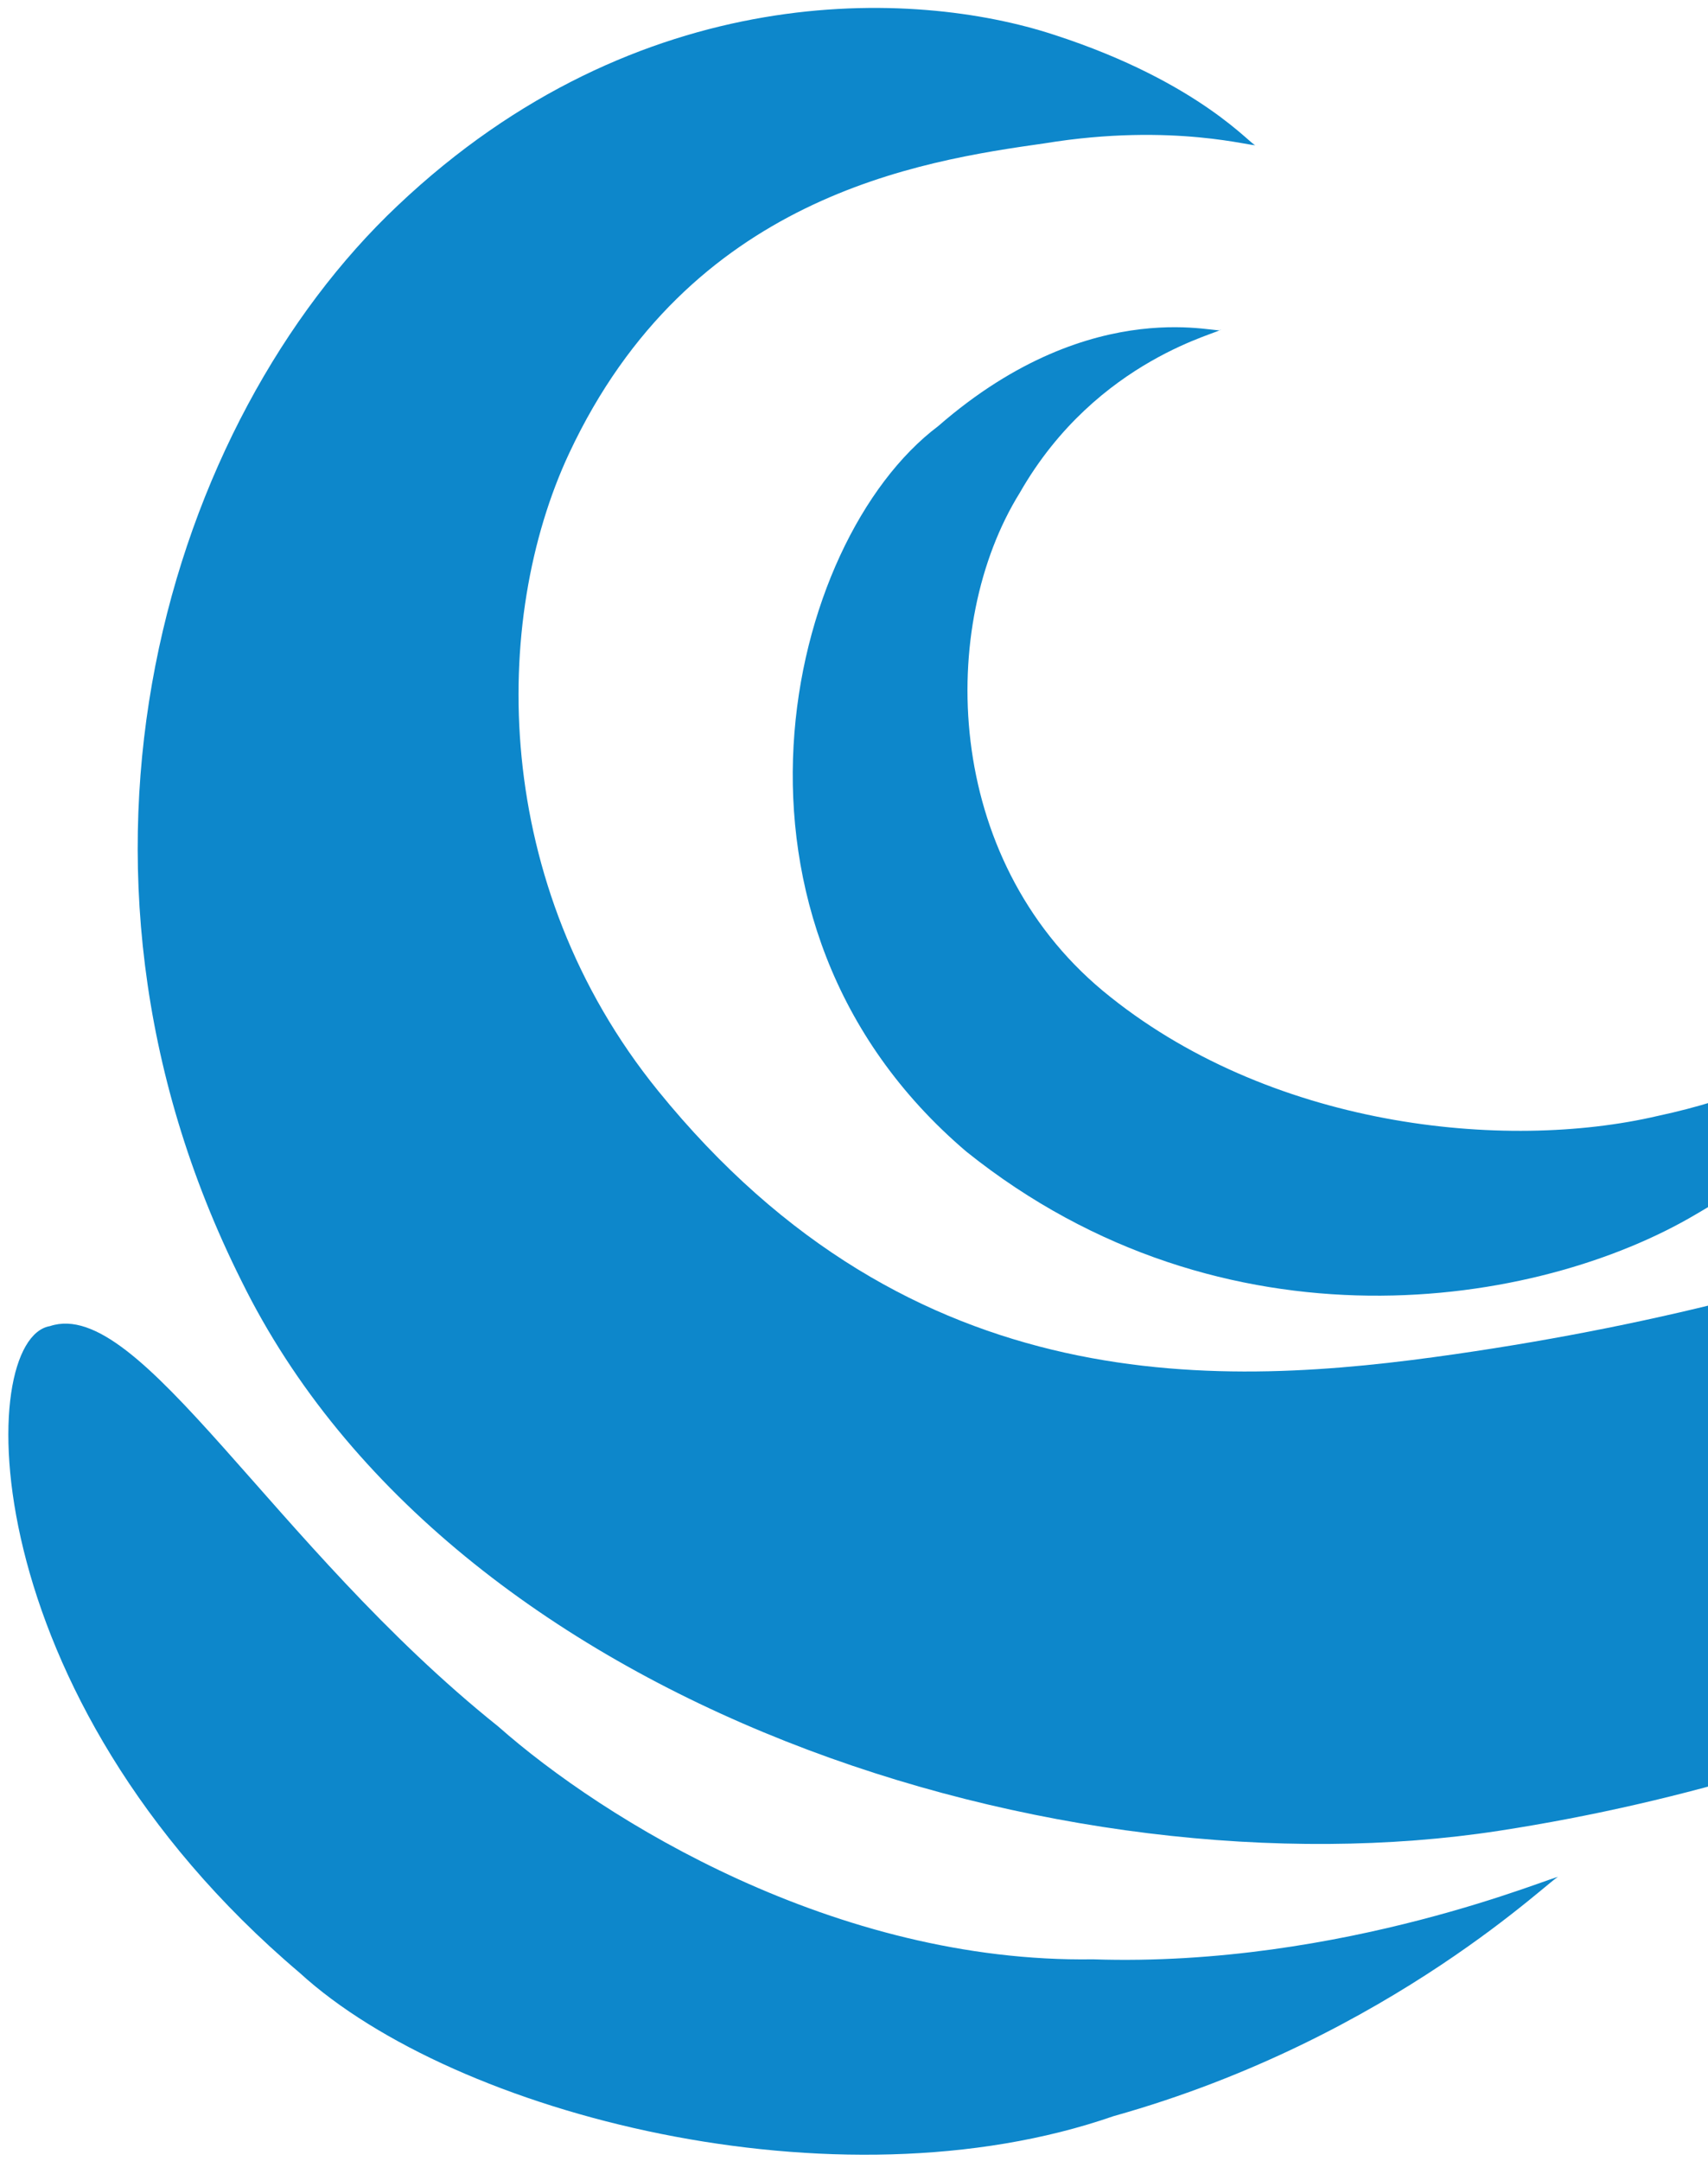 <?xml version="1.0" encoding="UTF-8" standalone="no"?>
<!DOCTYPE svg PUBLIC "-//W3C//DTD SVG 1.1//EN" "http://www.w3.org/Graphics/SVG/1.1/DTD/svg11.dtd">
<svg width="100%" height="100%" viewBox="0 0 963 1218" version="1.1" xmlns="http://www.w3.org/2000/svg" xmlns:xlink="http://www.w3.org/1999/xlink" xml:space="preserve" xmlns:serif="http://www.serif.com/" style="fill-rule:evenodd;clip-rule:evenodd;stroke-linejoin:round;stroke-miterlimit:1.414;">
    <g transform="matrix(4.167,0,0,4.167,-178.808,-1453.07)">
        <clipPath id="_clip1">
            <rect x="42.914" y="348.736" width="231.117" height="292.156"/>
        </clipPath>
        <g clip-path="url(#_clip1)">
            <g transform="matrix(-0.139,-0.99,0.99,-0.139,-227.815,709.667)">
                <path d="M276.865,483.903C276.442,483.925 281.439,473.465 281.041,455.717C281.024,438.499 280.612,407.102 248.484,386.149C227.576,372.515 192.146,367.524 161.369,386.057C114.52,414.268 110.966,456.222 111.082,487.932C111.506,602.728 161.446,661.792 189.683,667.767C189.683,667.767 179.5,682.549 174.902,697.989C174.714,698.617 111.506,672.037 78.434,608.741C63.254,579.685 47.088,536.911 46.396,484.845C45.604,425.188 82.536,346.764 143.734,326.642C204.083,306.328 260.398,333.29 284.868,367.798C310.949,404.424 304.172,441.142 295.415,458.978C286.223,477.897 276.418,483.614 276.865,483.903Z" style="fill:rgb(13,135,203);fill-rule:nonzero;"/>
            </g>
            <g transform="matrix(-0.139,-0.99,0.99,-0.139,-227.815,709.667)">
                <path d="M252.804,475.734C252.338,476.368 251.421,458.731 234.677,445.78C218.511,432.302 187.261,428.615 166.391,447.551C144.982,467.082 137.252,498.304 139.192,519.614C140.737,541.617 149.92,554.829 149.401,554.889C150.112,554.646 135.181,547.308 125.321,522.912C115.69,499.894 114.861,456.915 147.418,426.232C183.354,394.315 232.62,413.468 245.148,436.097C260.575,459.782 251.651,476.454 252.804,475.734Z" style="fill:rgb(13,135,203);fill-rule:nonzero;"/>
            </g>
            <g transform="matrix(-0.139,-0.99,0.99,-0.139,-227.815,709.667)">
                <path d="M49.923,321.438C93.444,282.63 141.021,289.838 141.283,300.13C143.62,312.77 107.687,325.785 79.22,352.659C64.671,365.106 41.147,393.428 36.814,428.006C30.969,461.526 39.563,492.099 39.083,491.933C39.787,491.885 20.659,466.847 15.415,427.815C7.727,388.891 27.961,339.596 49.923,321.438Z" style="fill:rgb(13,135,203);fill-rule:nonzero;"/>
            </g>
        </g>
    </g>
</svg>
